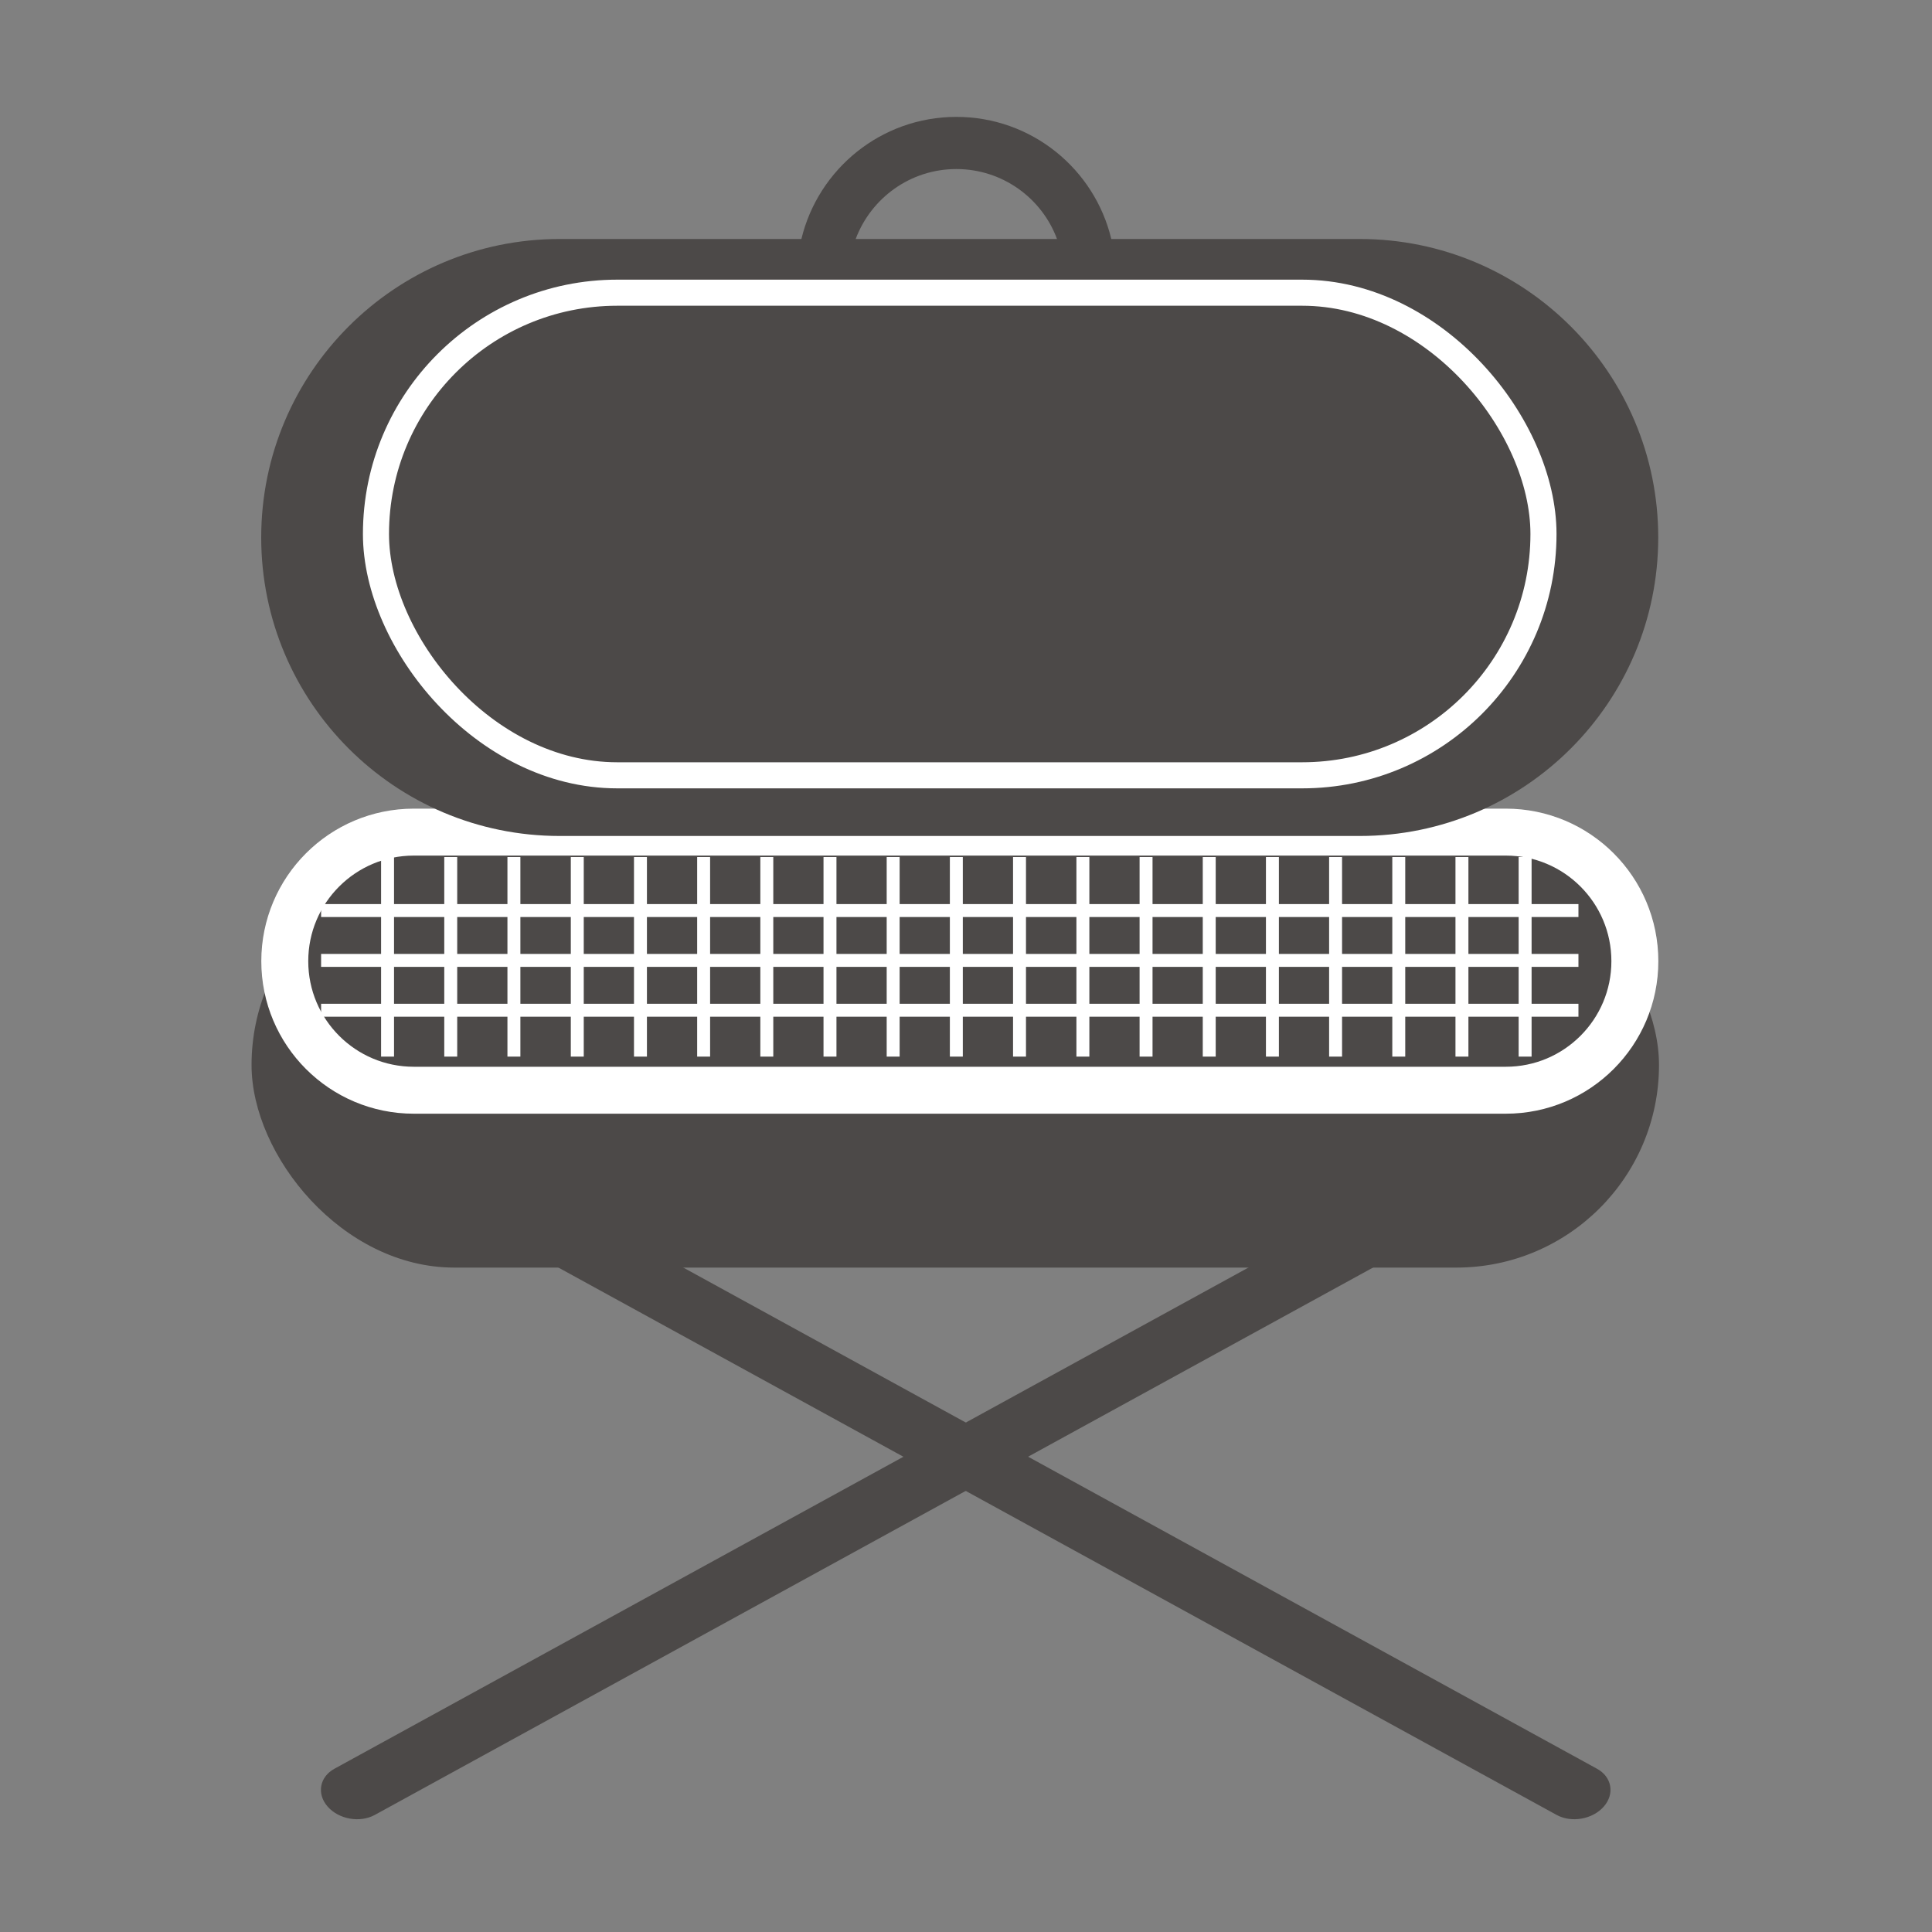 <?xml version="1.0" encoding="UTF-8"?><svg id="_レイヤー_14" xmlns="http://www.w3.org/2000/svg" viewBox="0 0 100 100"><rect x="0" y="0" width="100" height="100" fill="#808080" stroke="none"/><defs><style>.cls-1,.cls-2,.cls-3,.cls-4{fill:#4c4948;}.cls-2{stroke-width:2.43px;}.cls-2,.cls-5,.cls-4{stroke:#fff;}.cls-3{fill-rule:evenodd;}.cls-5{fill:none;stroke-width:.67px;}.cls-4{stroke-width:1.35px;}</style></defs><g id="Frame_118"><g id="Group_21"><g id="Group_20"><rect id="Rectangle_83" class="cls-1" x="13.02" y="44.64" width="72.85" height="20.97" rx="10.49" ry="10.49"/><path id="Rectangle_84" class="cls-2" d="M21.42,43.07h56.52c3.69,0,6.68,2.99,6.68,6.68h0c0,3.69-2.99,6.68-6.68,6.68H21.42c-3.69,0-6.68-2.99-6.68-6.68h0c0-3.69,2.99-6.68,6.68-6.68Z"/><path id="Union" class="cls-3" d="M44.3,12.37h10.41c-.78-2.11-2.82-3.62-5.21-3.62s-4.42,1.51-5.21,3.62ZM41.48,12.37c.87-3.62,4.13-6.32,8.02-6.32s7.15,2.69,8.02,6.32h12.86c8.53,0,15.45,6.92,15.45,15.45s-6.92,15.45-15.45,15.45H28.97c-8.53,0-15.45-6.92-15.45-15.45s6.92-15.45,15.45-15.45h12.51Z"/><rect id="Rectangle_86" class="cls-4" x="19.46" y="15.15" width="60.43" height="24.98" rx="12.49" ry="12.49"/><path id="Rectangle_87" class="cls-1" d="M78.2,59.93h0c.58.66.42,1.54-.35,1.96l-58.45,32.05c-.77.42-1.86.23-2.44-.43h0c-.58-.66-.42-1.54.35-1.96l58.45-32.05c.77-.42,1.86-.23,2.44.43Z"/><path id="Rectangle_88" class="cls-1" d="M21.77,59.93h0c-.58.66-.42,1.54.35,1.96l58.45,32.05c.77.42,1.86.23,2.44-.43h0c.58-.66.42-1.54-.35-1.96L24.21,59.49c-.77-.42-1.86-.23-2.44.43Z"/></g><line id="Line_27" class="cls-5" x1="16.62" y1="47.13" x2="81.7" y2="47.13"/><line id="Line_28" class="cls-5" x1="16.62" y1="49.71" x2="81.7" y2="49.71"/><line id="Line_29" class="cls-5" x1="16.62" y1="52.29" x2="81.7" y2="52.29"/><line id="Line_30" class="cls-5" x1="23.33" y1="44.36" x2="23.33" y2="54.69"/><line id="Line_48" class="cls-5" x1="20.06" y1="44.36" x2="20.06" y2="54.69"/><line id="Line_31" class="cls-5" x1="26.6" y1="44.36" x2="26.6" y2="54.69"/><line id="Line_32" class="cls-5" x1="29.88" y1="44.36" x2="29.88" y2="54.69"/><line id="Line_33" class="cls-5" x1="33.15" y1="44.36" x2="33.15" y2="54.69"/><line id="Line_34" class="cls-5" x1="36.42" y1="44.36" x2="36.42" y2="54.69"/><line id="Line_35" class="cls-5" x1="39.69" y1="44.36" x2="39.69" y2="54.69"/><line id="Line_36" class="cls-5" x1="42.96" y1="44.36" x2="42.96" y2="54.69"/><line id="Line_37" class="cls-5" x1="46.23" y1="44.36" x2="46.23" y2="54.69"/><line id="Line_38" class="cls-5" x1="49.5" y1="44.36" x2="49.5" y2="54.69"/><line id="Line_39" class="cls-5" x1="52.77" y1="44.36" x2="52.77" y2="54.69"/><line id="Line_40" class="cls-5" x1="56.05" y1="44.36" x2="56.05" y2="54.69"/><line id="Line_41" class="cls-5" x1="59.32" y1="44.36" x2="59.32" y2="54.69"/><line id="Line_42" class="cls-5" x1="62.59" y1="44.36" x2="62.59" y2="54.69"/><line id="Line_43" class="cls-5" x1="65.86" y1="44.36" x2="65.86" y2="54.69"/><line id="Line_44" class="cls-5" x1="69.13" y1="44.36" x2="69.13" y2="54.69"/><line id="Line_45" class="cls-5" x1="72.4" y1="44.36" x2="72.4" y2="54.69"/><line id="Line_46" class="cls-5" x1="75.67" y1="44.36" x2="75.67" y2="54.69"/><line id="Line_47" class="cls-5" x1="78.94" y1="44.36" x2="78.94" y2="54.69"/></g></g></svg>